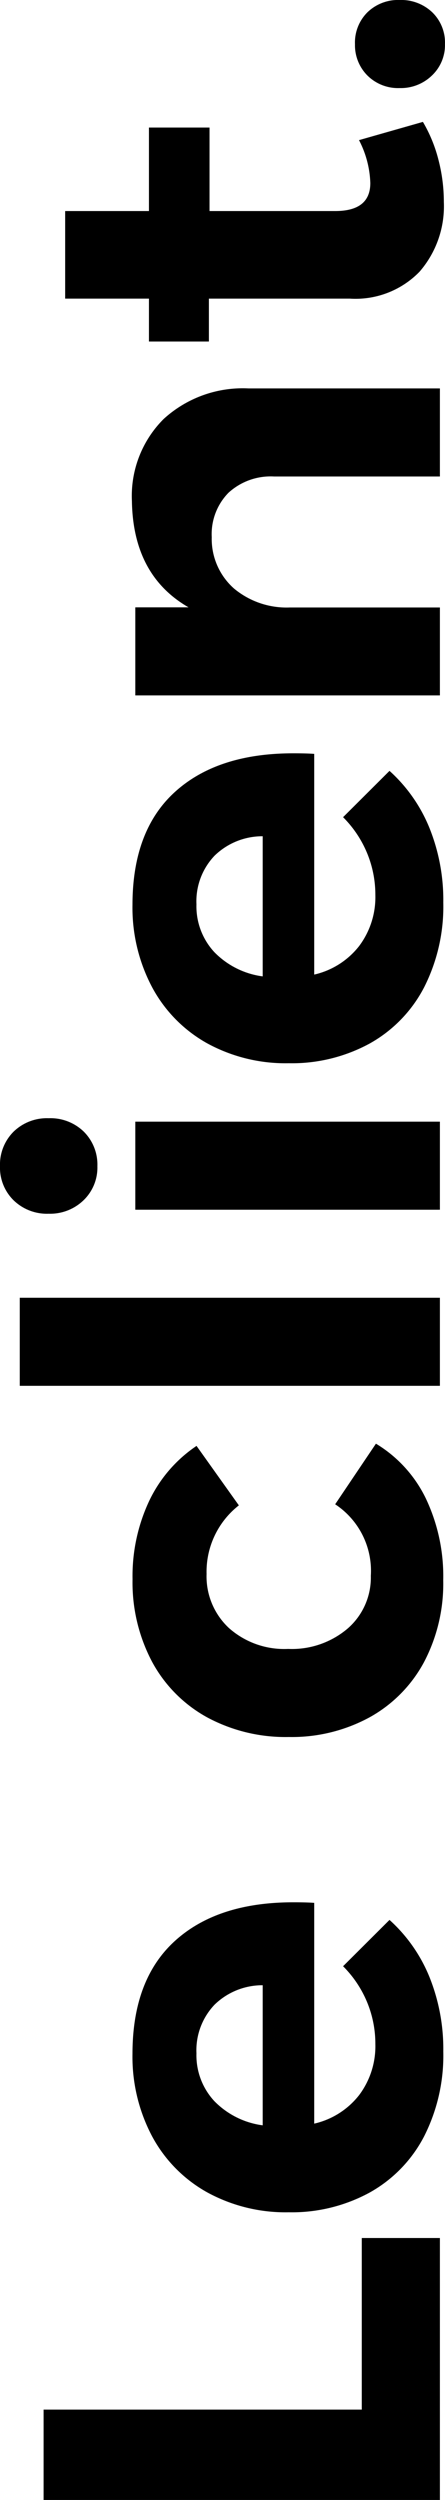 <svg xmlns="http://www.w3.org/2000/svg" width="28" height="157" viewBox="0 0 28 157"><path d="M2.772-25.229H8.447v20.02H19.223V-.293H2.772Zm28.016,5.593q4.669,0,7.094,2.672t2.425,7.445q0,.855-.036,1.318H26.406a5,5,0,0,0,1.8,2.832,5.112,5.112,0,0,0,3.2,1.015,6.834,6.834,0,0,0,2.622-.517,6.936,6.936,0,0,0,2.263-1.514l2.909,2.921A9.778,9.778,0,0,1,35.62-.952a12.111,12.111,0,0,1-4.687.873A11.211,11.211,0,0,1,25.6-1.29a8.536,8.536,0,0,1-3.52-3.42A10.234,10.234,0,0,1,20.839-9.8,10.29,10.29,0,0,1,22.1-14.952a8.766,8.766,0,0,1,3.52-3.455A10.663,10.663,0,0,1,30.788-19.636Zm4.31,8.193a4.319,4.319,0,0,0-1.221-3.028,4.146,4.146,0,0,0-3.053-1.14,4.228,4.228,0,0,0-3,1.122A5.2,5.2,0,0,0,26.3-11.443Zm30.136-1.5a5.293,5.293,0,0,0-4.31-2.031,4.428,4.428,0,0,0-3.394,1.407A5.242,5.242,0,0,0,56.219-9.84a5.418,5.418,0,0,0,1.293,3.758,4.239,4.239,0,0,0,3.3,1.443,5,5,0,0,0,4.49-2.244l3.807,2.565a8.165,8.165,0,0,1-3.43,3.135,11.389,11.389,0,0,1-5.154,1.1A10.58,10.58,0,0,1,55.393-1.29a8.62,8.62,0,0,1-3.466-3.42A10.234,10.234,0,0,1,50.687-9.8a10.409,10.409,0,0,1,1.239-5.148,8.677,8.677,0,0,1,3.484-3.455,10.635,10.635,0,0,1,5.19-1.229,11.088,11.088,0,0,1,4.921,1.051,8.624,8.624,0,0,1,3.448,2.975Zm7.507-13.786h5.531V-.293H72.741ZM83.8-19.458h5.531V-.293H83.8Zm2.73-8.514a2.921,2.921,0,0,1,2.173.855,3.01,3.01,0,0,1,.844,2.209,3.01,3.01,0,0,1-.844,2.209,2.921,2.921,0,0,1-2.173.855,2.847,2.847,0,0,1-2.137-.873,3.025,3.025,0,0,1-.844-2.191,3.01,3.01,0,0,1,.844-2.209A2.877,2.877,0,0,1,86.534-27.972Zm16.415,8.336q4.669,0,7.094,2.672t2.425,7.445q0,.855-.036,1.318H98.567a5,5,0,0,0,1.8,2.832,5.112,5.112,0,0,0,3.2,1.015,6.834,6.834,0,0,0,2.622-.517,6.936,6.936,0,0,0,2.263-1.514l2.909,2.921A9.778,9.778,0,0,1,107.78-.952a12.111,12.111,0,0,1-4.687.873A11.211,11.211,0,0,1,97.759-1.29a8.536,8.536,0,0,1-3.52-3.42A10.234,10.234,0,0,1,93-9.8a10.29,10.29,0,0,1,1.257-5.148,8.766,8.766,0,0,1,3.52-3.455A10.663,10.663,0,0,1,102.949-19.636Zm4.31,8.193a4.319,4.319,0,0,0-1.221-3.028,4.146,4.146,0,0,0-3.053-1.14,4.228,4.228,0,0,0-3,1.122,5.2,5.2,0,0,0-1.527,3.046Zm21.048-8.229a6.824,6.824,0,0,1,5.154,1.995,7.377,7.377,0,0,1,1.922,5.344V-.293h-5.531V-10.73a3.934,3.934,0,0,0-1.024-2.868,3.707,3.707,0,0,0-2.784-1.051,4.153,4.153,0,0,0-3.233,1.407,5.174,5.174,0,0,0-1.185,3.509v9.44H116.1V-19.458h5.531v3.349Q123.638-19.6,128.307-19.672Zm23.814,18.31a9.08,9.08,0,0,1-2.389.98,10.523,10.523,0,0,1-2.64.338,6.27,6.27,0,0,1-4.382-1.532,5.615,5.615,0,0,1-1.688-4.382v-8.87h-2.694V-18.6h2.694v-5.272h5.5V-18.6h5.244v3.812h-5.244v7.908q0,2.209,1.76,2.209a6.259,6.259,0,0,0,2.694-.712Zm4.885-4.275A2.677,2.677,0,0,1,159-4.852a2.77,2.77,0,0,1,.772,2.031A2.831,2.831,0,0,1,159-.774a2.645,2.645,0,0,1-1.993.8,2.631,2.631,0,0,1-1.976-.819,2.811,2.811,0,0,1-.79-2.031,2.735,2.735,0,0,1,.79-2.031A2.692,2.692,0,0,1,157.006-5.636Z" transform="translate(27.972 159.772) rotate(-90)"></path></svg>
